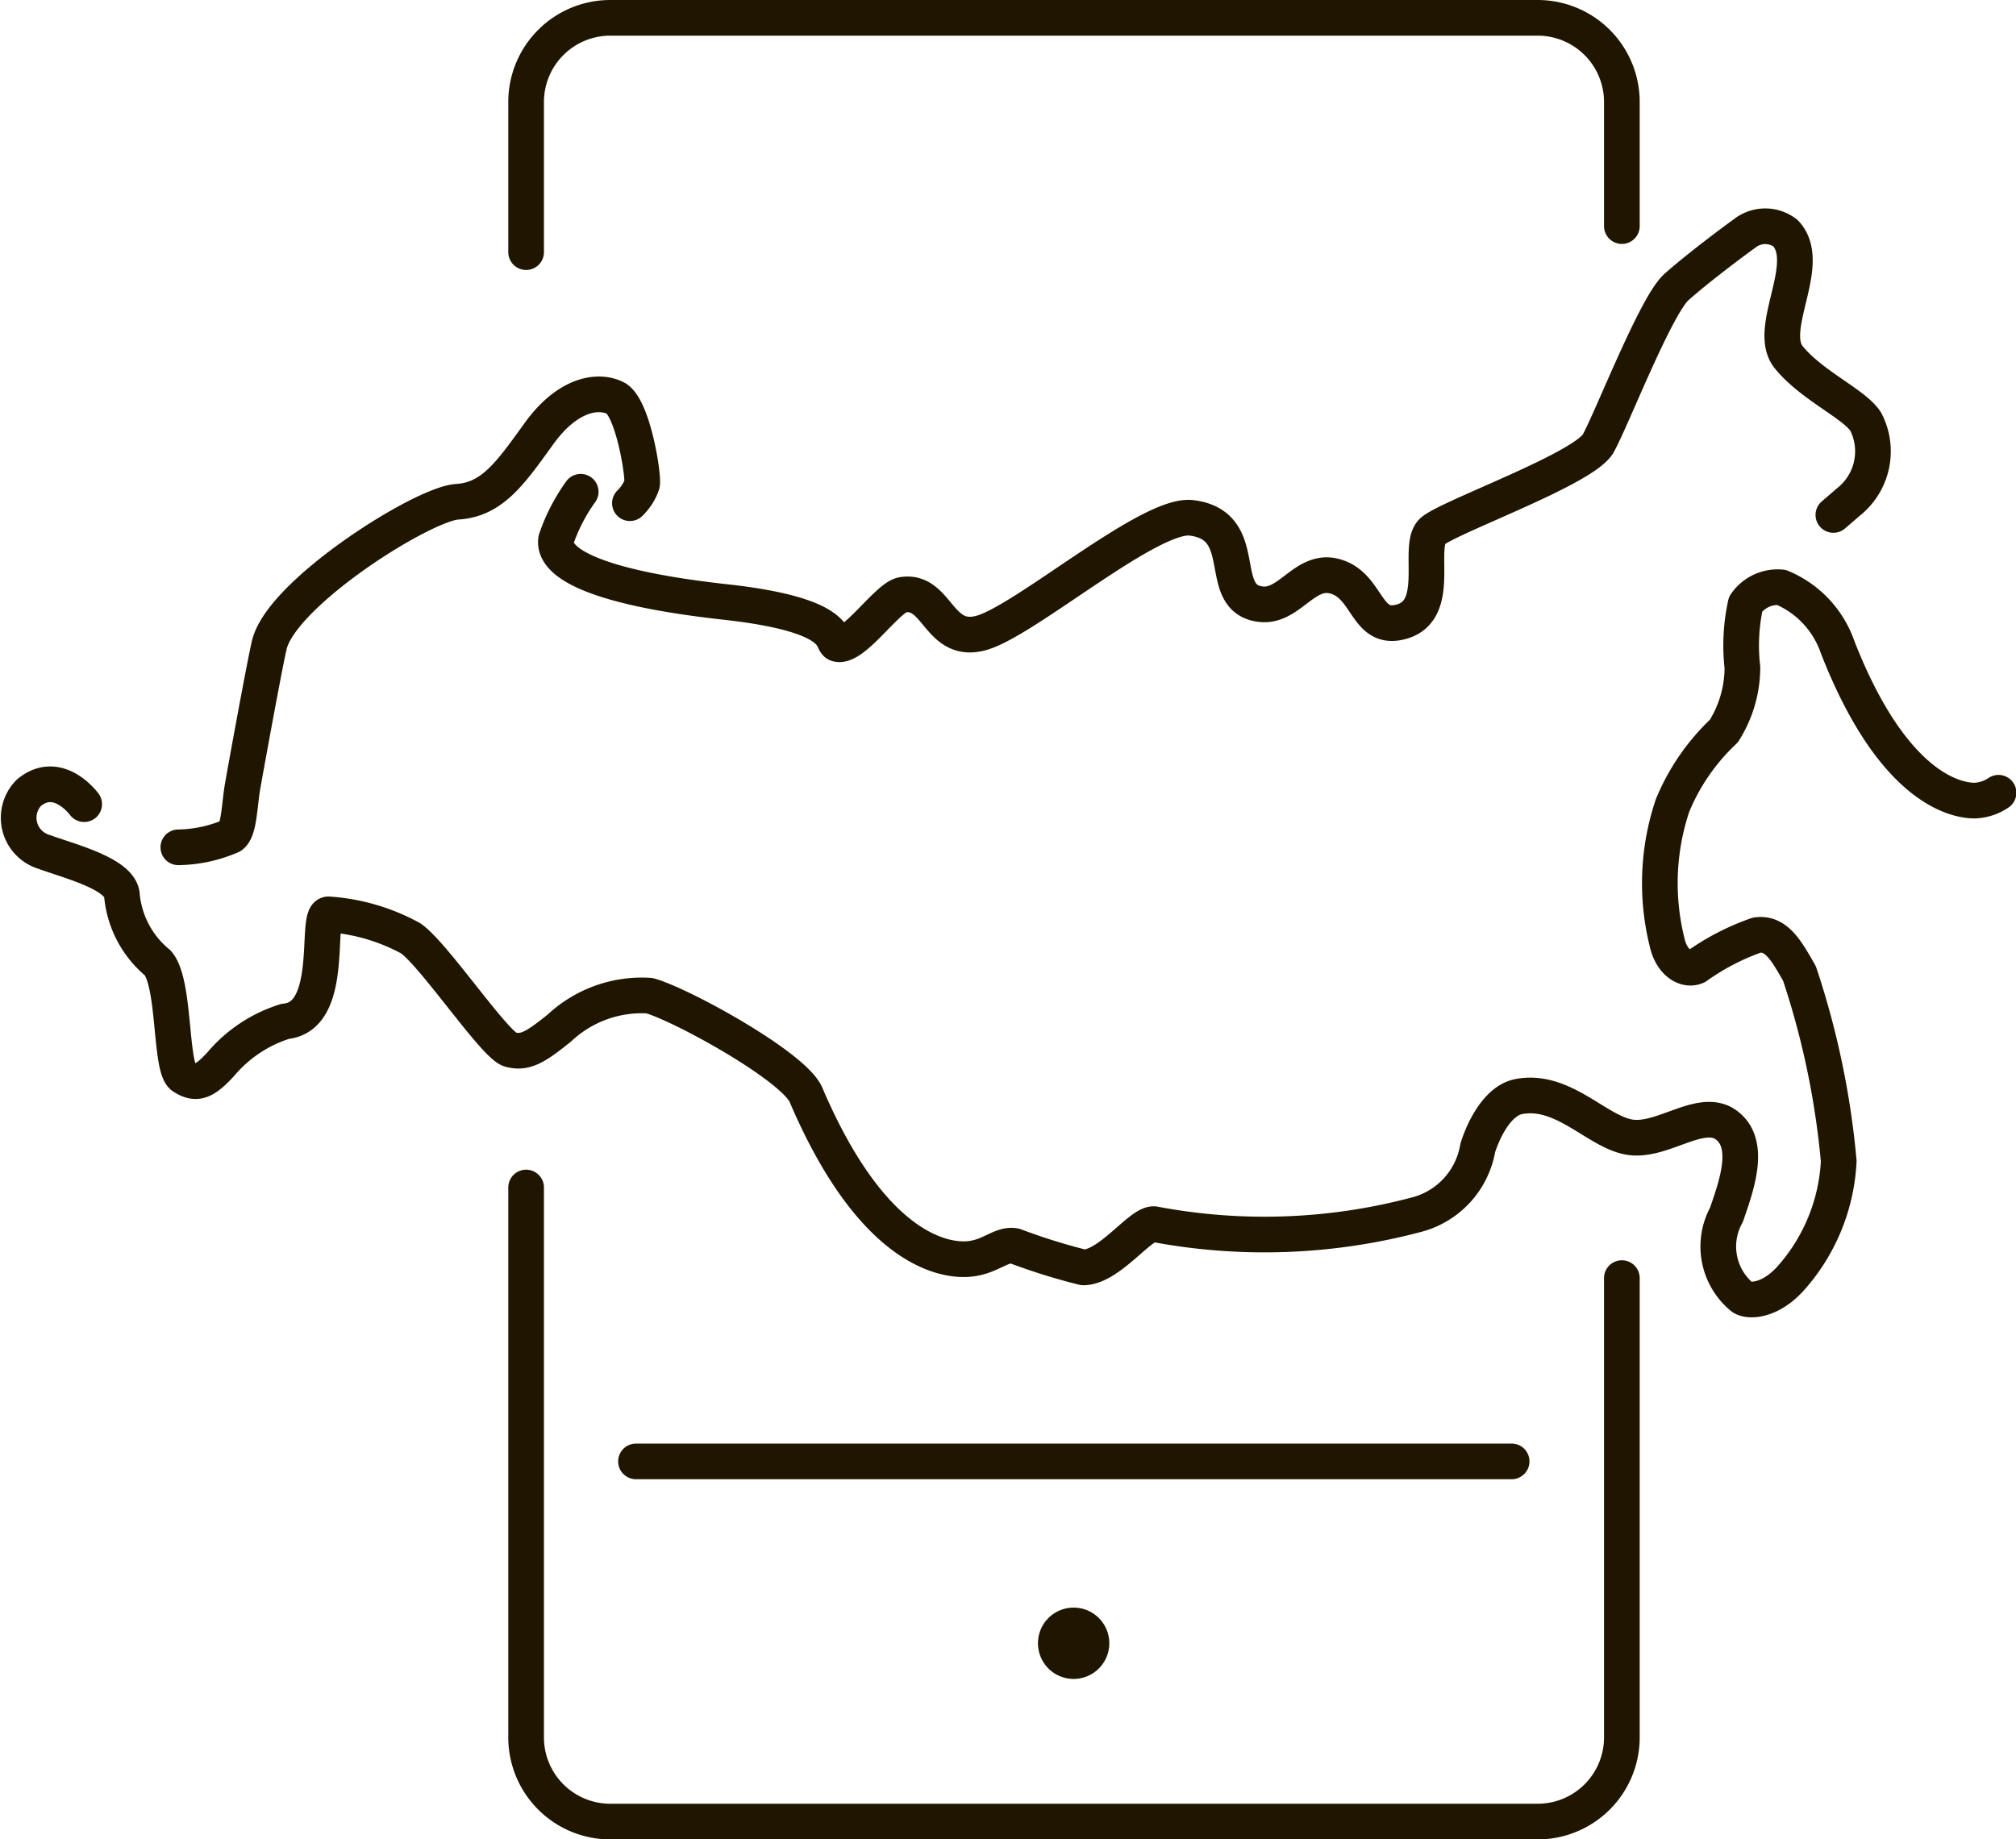 <svg xmlns="http://www.w3.org/2000/svg" viewBox="0 0 56.52 51.58"><defs><style>.cls-1{fill:none;stroke:#201600;stroke-linecap:round;stroke-linejoin:round;}</style></defs><title>vats-ic5</title><g id="Слой_2" data-name="Слой 2"><g id="Слой_1-2" data-name="Слой 1"><line class="cls-1" x1="42.38" y1="40.98" x2="17.83" y2="40.98"/><path class="cls-1" d="M30.6,46.08a.5.5,0,1,0-.5.5A.5.5,0,0,0,30.6,46.08Z"/><path class="cls-1" d="M14.75,33.3V48.72a2.36,2.36,0,0,0,2.36,2.36h26a2.36,2.36,0,0,0,2.36-2.36V35.84"/><path class="cls-1" d="M14.75,7.07V2.86A2.36,2.36,0,0,1,17.11.5h26a2.36,2.36,0,0,1,2.36,2.36V6.34"/><path class="cls-1" d="M16.28,13.79a5.09,5.09,0,0,0-.69,1.34c-.11.73,1.38,1.38,4.74,1.75s2.93,1.13,3.15,1.18c.46.11,1.39-1.3,1.82-1.38,1-.17,1,1.43,2.24,1.06s4.68-3.34,5.85-3.22c1.73.2.66,2.25,1.94,2.42.79.11,1.21-.93,2-.8,1,.18.93,1.48,1.84,1.32,1.34-.23.51-2.16,1-2.57s4.25-1.75,4.64-2.46S46.42,8.57,47,8.05s1.64-1.31,1.92-1.51a.93.93,0,0,1,1.14,0c.8.86-.56,2.68.09,3.48s1.85,1.31,2.16,1.81a1.81,1.81,0,0,1-.48,2.24l-.43.37"/><path class="cls-1" d="M17.66,14.11a1.38,1.38,0,0,0,.34-.53c.05-.24-.26-2.18-.75-2.42s-1.34-.11-2.14,1-1.31,1.85-2.29,1.91-5,2.6-5.28,4.06c-.13.56-.65,3.41-.74,3.93s-.09,1.22-.32,1.38A3.85,3.85,0,0,1,5,23.76"/><path class="cls-1" d="M2.36,22.55s-.73-1-1.55-.32a1,1,0,0,0,.43,1.66c.71.26,2.16.62,2.18,1.23a2.79,2.79,0,0,0,1,1.88c.5.56.34,2.95.71,3.19s.6.15,1.06-.35A3.86,3.86,0,0,1,8,28.64c1.42-.13.82-3,1.21-3a5.58,5.58,0,0,1,2.3.67c.64.43,2.36,3,2.79,3.12s.73-.08,1.38-.6a3.38,3.38,0,0,1,2.53-.91c.92.26,4.07,2,4.39,2.79,1.92,4.49,4,4.66,4.6,4.59s.87-.43,1.25-.36a17.14,17.14,0,0,0,1.92.6c.74,0,1.63-1.28,2-1.21a16.58,16.58,0,0,0,7.31-.26,2.34,2.34,0,0,0,1.75-1.88c.2-.63.61-1.34,1.15-1.44,1.25-.24,2.2,1,3.12,1.14s2-.86,2.7-.34.3,1.66,0,2.52a1.84,1.84,0,0,0,.45,2.31c.21.13.8.09,1.36-.54a5.33,5.33,0,0,0,1.34-3.28,23.19,23.19,0,0,0-1.1-5.26c-.37-.65-.65-1.15-1.19-1.08a6.72,6.72,0,0,0-1.7.88c-.28.13-.69-.09-.82-.67a6.85,6.85,0,0,1,.15-3.84,6,6,0,0,1,1.44-2.09,3.36,3.36,0,0,0,.52-1.78,5.42,5.42,0,0,1,.09-1.78,1.09,1.09,0,0,1,1-.47,2.81,2.81,0,0,1,1.58,1.68c1.61,4.12,3.45,4.3,3.84,4.3a1.27,1.27,0,0,0,.67-.22"/></g></g></svg>